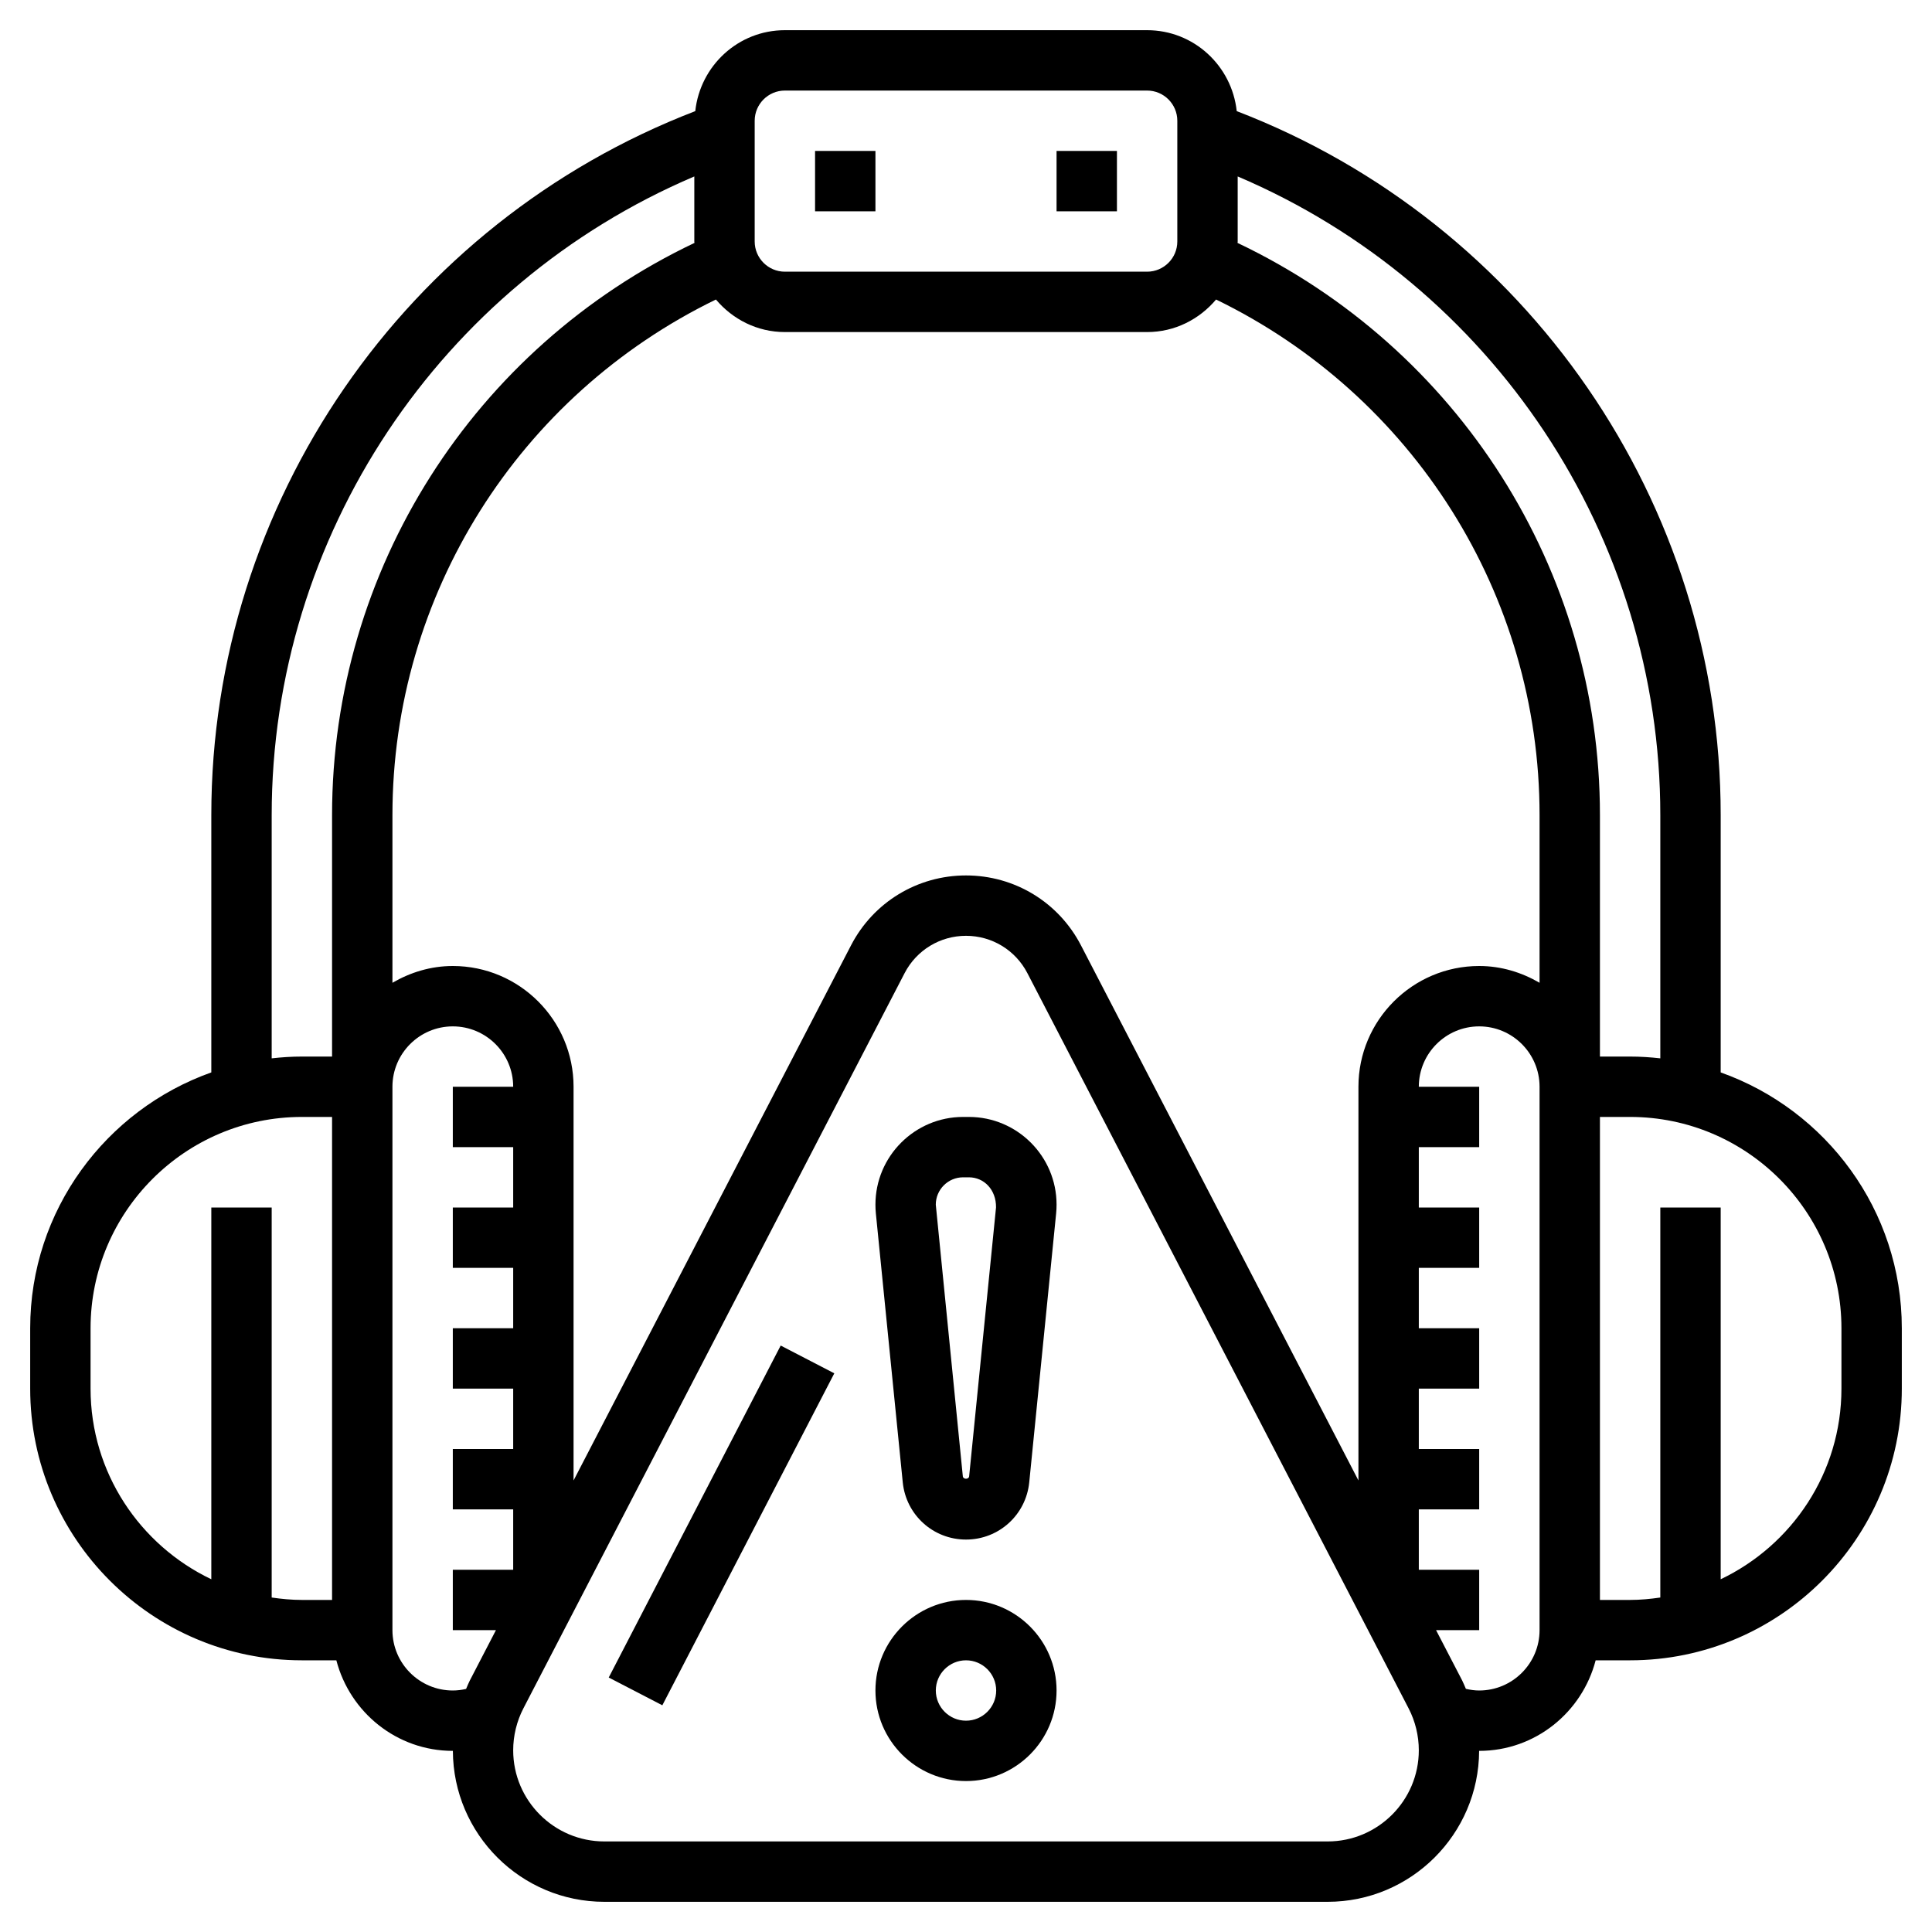 <?xml version="1.0" ?>
<!-- Uploaded to: SVG Repo, www.svgrepo.com, Generator: SVG Repo Mixer Tools -->
<svg fill="#000000" width="800px" height="800px" viewBox="0 0 64 64" id="Layer_1_1_" version="1.1" xml:space="preserve" xmlns="http://www.w3.org/2000/svg" xmlns:xlink="http://www.w3.org/1999/xlink">
<g>
<rect height="2" transform="matrix(0.46 -0.888 0.888 0.46 -31.936 48.523)" width="12.384" x="17.706" y="49.5"/>
<path d="M57,35.525V27c0-10.345-6.42-19.621-16.032-23.319C40.806,2.178,39.545,1,38,1H26c-1.545,0-2.806,1.178-2.968,2.681   C13.42,7.379,7,16.655,7,27v8.525C3.51,36.765,1,40.091,1,44v2c0,4.962,4.038,9,9,9h1.142c0.447,1.72,2,3,3.858,3   c0.001,0,0.001,0,0.002,0c0.011,2.759,2.257,5,5.018,5h23.96c2.761,0,5.007-2.241,5.018-5c0.001,0,0.001,0,0.002,0   c1.858,0,3.411-1.28,3.858-3H54c4.962,0,9-4.038,9-9v-2C63,40.091,60.49,36.765,57,35.525z M55,27v8.059   C54.671,35.022,54.338,35,54,35h-1v-8c0-8.126-4.691-15.473-12.005-18.953C40.995,8.031,41,8.016,41,8V5.845   C49.427,9.432,55,17.753,55,27z M45,36v13.042l-9.192-17.727C35.068,29.887,33.609,29,32,29s-3.068,0.887-3.808,2.315L19,49.042V36   c0-2.206-1.794-4-4-4c-0.732,0-1.409,0.212-2,0.556V27c0-7.297,4.182-13.901,10.716-17.078C24.267,10.576,25.081,11,26,11h12   c0.919,0,1.733-0.424,2.284-1.078C46.818,13.099,51,19.703,51,27v5.556C50.409,32.212,49.732,32,49,32C46.794,32,45,33.794,45,36z    M25,4c0-0.551,0.449-1,1-1h12c0.551,0,1,0.449,1,1v4c0,0.551-0.449,1-1,1H26c-0.551,0-1-0.449-1-1V4z M9,27   c0-9.247,5.573-17.568,14-21.155V8c0,0.016,0.005,0.031,0.005,0.047C15.691,11.527,11,18.874,11,27v8h-1   c-0.338,0-0.671,0.022-1,0.059V27z M9,52.92V40H7v12.315C4.639,51.189,3,48.785,3,46v-2c0-3.86,3.14-7,7-7h1v16h-1   C9.66,53,9.328,52.967,9,52.92z M13,54V36c0-1.103,0.897-2,2-2s2,0.897,2,2h-2v2h2v2h-2v2h2v2h-2v2h2v2h-2v2h2v2h-2v2h1.429   l-0.866,1.67c-0.047,0.09-0.082,0.185-0.123,0.278C15.296,55.98,15.15,56,15,56C13.897,56,13,55.103,13,54z M43.98,61H20.02   C18.355,61,17,59.645,17,57.98c0-0.481,0.117-0.962,0.339-1.39l12.628-24.355C30.362,31.474,31.141,31,32,31   s1.638,0.474,2.033,1.236L46.661,56.59C46.883,57.018,47,57.499,47,57.98C47,59.645,45.645,61,43.98,61z M51,54   c0,1.103-0.897,2-2,2c-0.15,0-0.297-0.022-0.441-0.055c-0.041-0.092-0.076-0.186-0.122-0.276L47.571,54H49v-2h-2v-2h2v-2h-2v-2h2   v-2h-2v-2h2v-2h-2v-2h2v-2h-2c0-1.103,0.897-2,2-2s2,0.897,2,2V54z M61,46c0,2.785-1.639,5.189-4,6.315V40h-2v12.92   C54.672,52.967,54.34,53,54,53h-1V37h1c3.86,0,7,3.14,7,7V46z"/>
<rect height="2" width="2" x="27" y="5"/>
<rect height="2" width="2" x="35" y="5"/>
<path d="M32,53c-1.654,0-3,1.346-3,3s1.346,3,3,3s3-1.346,3-3S33.654,53,32,53z M32,57c-0.551,0-1-0.449-1-1s0.449-1,1-1   s1,0.449,1,1S32.551,57,32,57z"/>
<path d="M32.095,37h-0.19C30.303,37,29,38.303,29,39.905c0,0.097,0.004,0.194,0.014,0.29l0.891,8.91C30.014,50.185,30.914,51,32,51   s1.986-0.815,2.095-1.896l0.891-8.91c0.01-0.096,0.014-0.193,0.014-0.29C35,38.303,33.697,37,32.095,37z M32.104,48.905   c-0.011,0.107-0.198,0.107-0.209,0l-0.896-9C31,39.406,31.406,39,31.905,39h0.19c0.499,0,0.905,0.406,0.9,0.995L32.104,48.905z"/>
</g>
</svg>